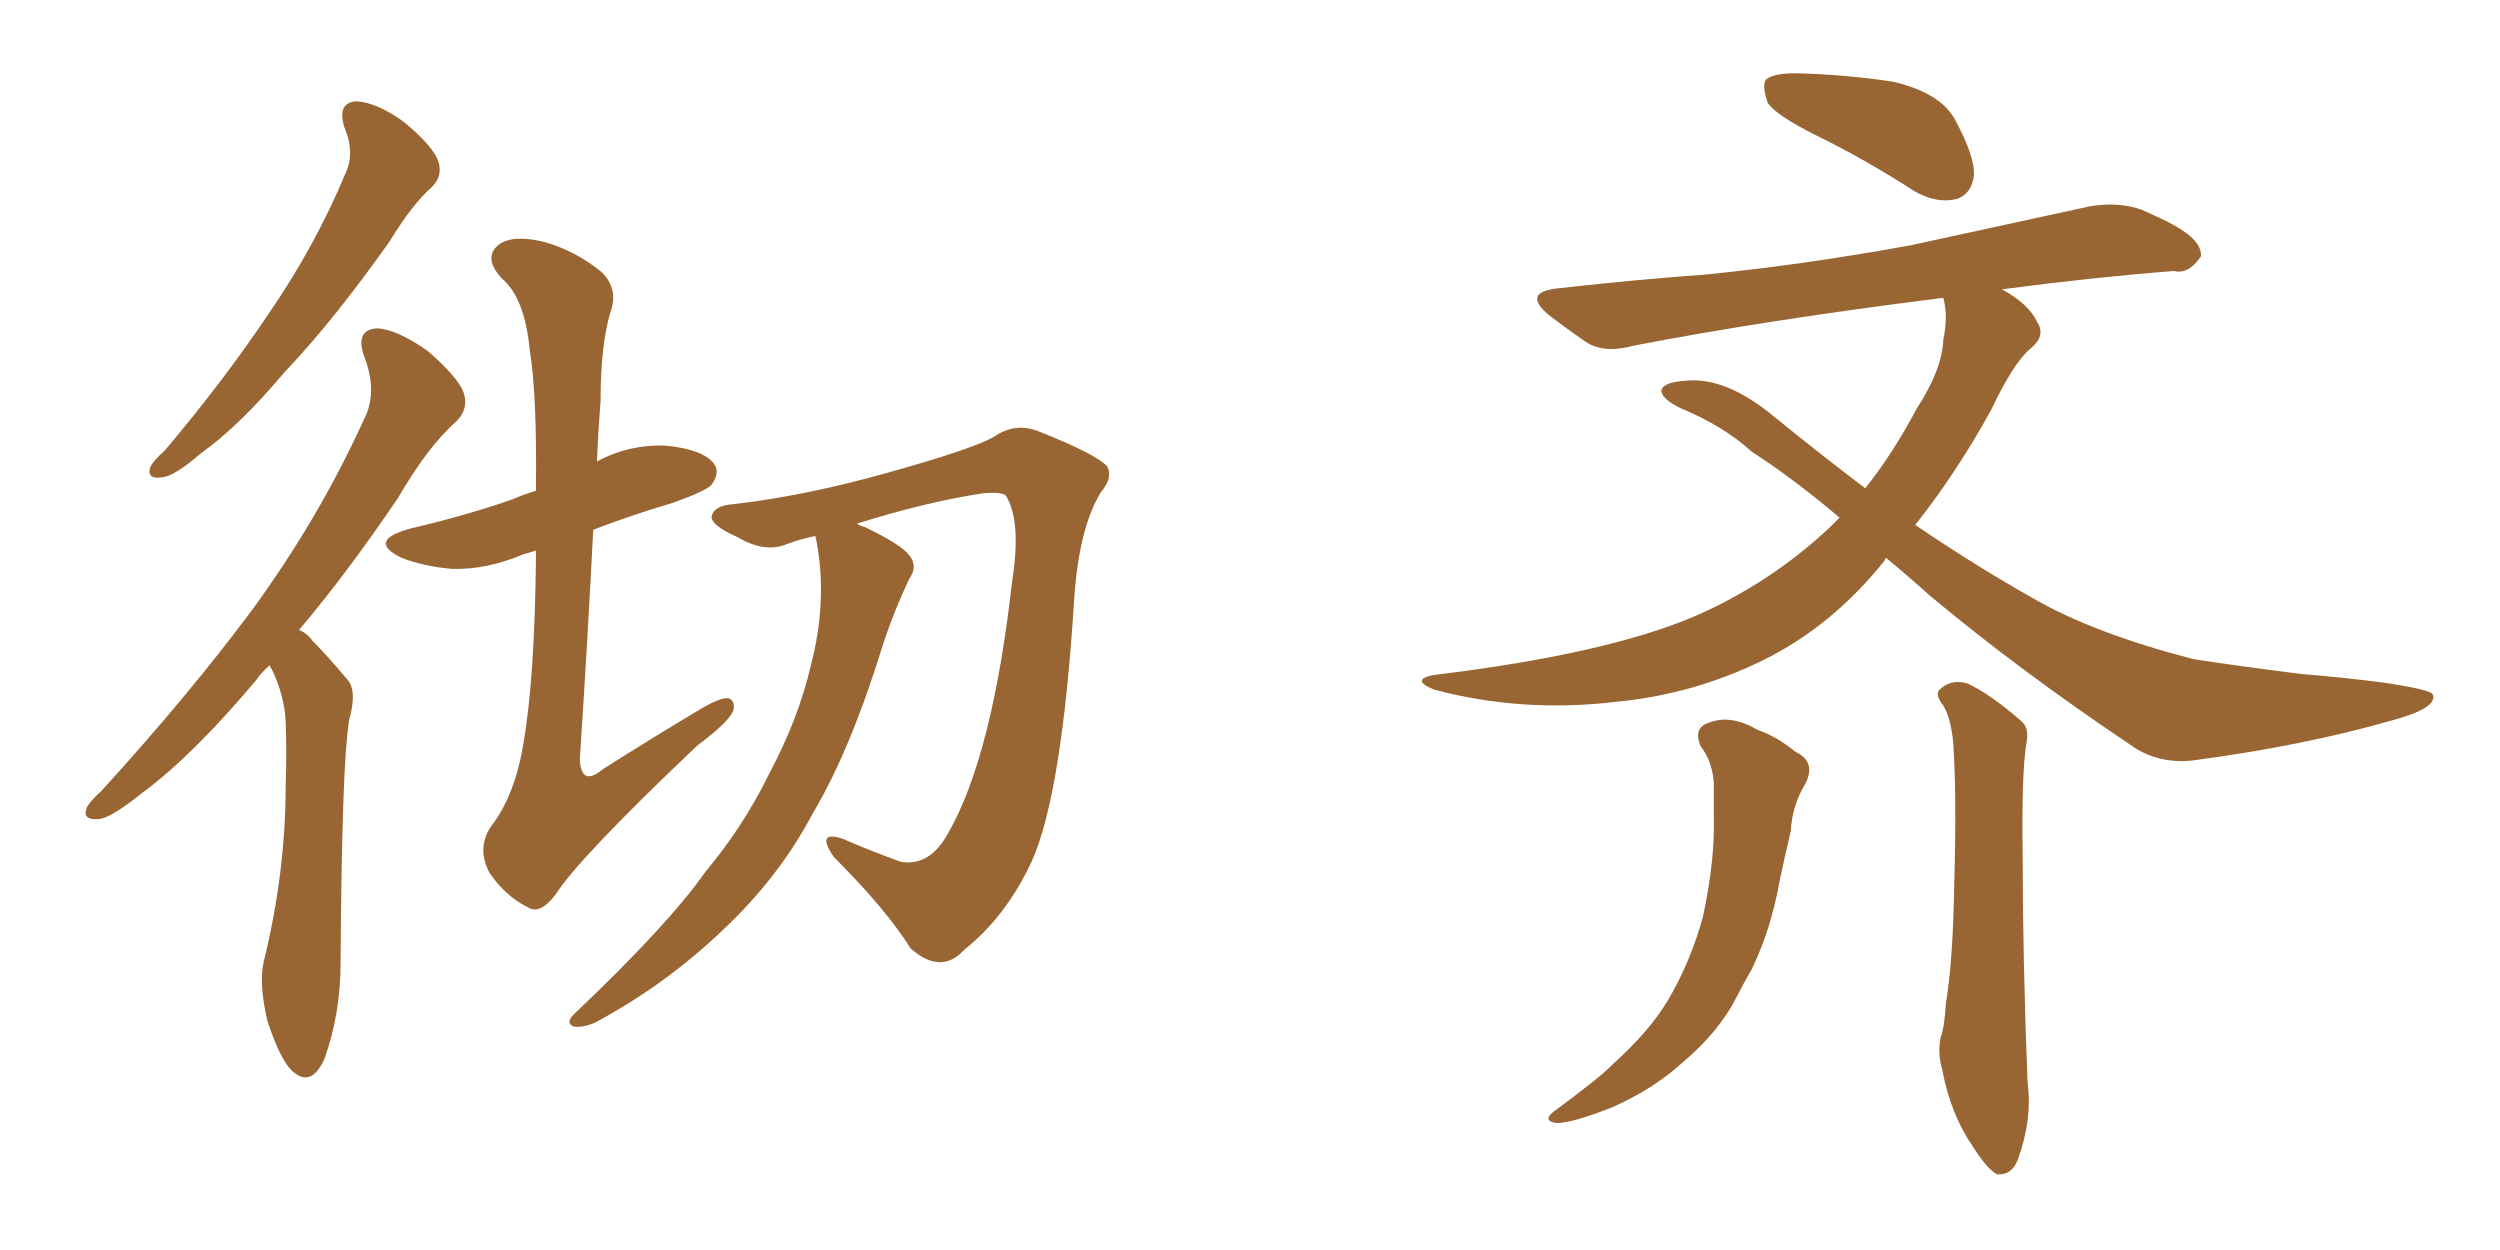 <svg xmlns="http://www.w3.org/2000/svg" xmlns:xlink="http://www.w3.org/1999/xlink" width="300" height="150"><path fill="#996633" padding="10" d="M41.31 15.23L41.31 15.23Q40.43 12.30 42.77 12.16L42.77 12.16Q45.26 12.30 48.49 14.65L48.49 14.65Q52.00 17.58 52.59 19.34L52.59 19.34Q53.17 21.09 51.86 22.41L51.86 22.41Q49.51 24.46 46.73 29.00L46.73 29.00Q39.99 38.53 34.13 44.68L34.13 44.68Q28.71 51.12 24.17 54.35L24.17 54.35Q20.95 57.13 19.48 57.28L19.48 57.28Q17.58 57.57 18.02 56.10L18.02 56.10Q18.31 55.37 19.78 54.05L19.78 54.05Q26.95 45.56 32.23 37.65L32.23 37.65Q37.79 29.59 41.46 20.80L41.46 20.80Q42.63 18.31 41.31 15.23ZM32.37 79.83L32.37 79.83Q31.35 80.71 30.76 81.59L30.76 81.59Q23.14 90.67 16.99 95.21L16.99 95.21Q13.33 98.14 11.87 98.29L11.87 98.29Q9.81 98.44 10.40 96.97L10.40 96.97Q10.69 96.24 12.16 94.92L12.16 94.92Q22.71 83.35 30.32 73.10L30.32 73.10Q38.23 62.26 43.65 50.39L43.65 50.39Q45.41 47.02 43.65 42.63L43.65 42.63Q42.63 39.55 45.26 39.40L45.26 39.40Q47.75 39.55 51.42 42.19L51.42 42.19Q55.08 45.41 55.66 47.17L55.66 47.17Q56.25 49.07 54.79 50.54L54.79 50.54Q51.42 53.47 47.75 59.77L47.75 59.77Q41.60 68.85 35.89 75.59L35.89 75.59Q36.91 76.03 37.50 76.90L37.50 76.90Q39.26 78.66 41.60 81.45L41.60 81.45Q42.92 82.76 41.89 86.43L41.89 86.43Q41.02 91.70 40.87 115.58L40.87 115.58Q40.87 121.58 38.96 127.00L38.96 127.00Q37.35 130.66 35.01 128.47L35.01 128.47Q33.54 127.00 32.08 122.46L32.08 122.46Q31.05 118.07 31.64 115.43L31.64 115.43Q34.28 104.74 34.28 94.19L34.28 94.19Q34.42 90.53 34.28 86.57L34.28 86.57Q34.13 83.50 32.67 80.42L32.67 80.42Q32.37 79.98 32.37 79.83ZM64.31 66.06L64.31 66.06Q63.43 66.36 62.84 66.50L62.84 66.50Q58.30 68.41 54.20 68.26L54.20 68.26Q50.83 67.97 48.19 66.94L48.19 66.94Q43.95 64.89 49.22 63.43L49.22 63.43Q56.10 61.82 61.52 59.91L61.52 59.91Q62.84 59.33 64.31 58.89L64.31 58.89Q64.45 47.31 63.57 42.04L63.57 42.04Q62.99 35.74 60.21 33.40L60.21 33.40Q58.30 31.35 59.33 29.88L59.33 29.88Q60.79 27.98 65.19 29.00L65.19 29.00Q68.99 30.03 72.22 32.67L72.22 32.67Q74.27 34.72 73.24 37.50L73.24 37.50Q72.07 41.46 72.07 48.05L72.07 48.05Q71.78 51.71 71.63 55.37L71.63 55.37Q75.44 53.32 79.83 53.47L79.83 53.47Q84.38 53.91 85.69 55.66L85.69 55.66Q86.43 56.69 85.40 58.15L85.40 58.15Q84.81 58.89 80.71 60.35L80.71 60.35Q75.73 61.82 71.19 63.57L71.19 63.57Q70.46 77.78 69.58 91.11L69.58 91.11Q69.73 94.48 72.36 92.29L72.36 92.29Q78.37 88.48 83.79 85.25L83.79 85.25Q86.43 83.64 87.45 83.79L87.45 83.79Q88.18 84.08 88.04 85.11L88.04 85.11Q87.74 86.43 83.64 89.50L83.64 89.50Q69.43 102.98 66.65 107.37L66.65 107.37Q64.75 109.86 63.28 108.84L63.28 108.84Q60.64 107.52 58.74 104.74L58.74 104.74Q57.13 101.66 59.03 99.02L59.03 99.02Q61.82 95.36 62.84 89.06L62.84 89.06Q64.16 81.30 64.31 67.09L64.31 67.09Q64.31 66.50 64.31 66.06ZM97.85 64.31L97.85 64.31L97.85 64.31Q95.80 64.75 94.34 65.33L94.34 65.33Q91.70 66.36 88.48 64.45L88.48 64.45Q85.25 62.99 85.40 61.96L85.40 61.96Q85.69 60.64 88.04 60.50L88.04 60.50Q96.83 59.47 106.64 56.69L106.64 56.69Q116.60 53.91 119.24 52.44L119.24 52.44Q121.73 50.68 124.51 51.71L124.51 51.71Q131.54 54.49 132.86 55.96L132.86 55.96Q133.59 57.28 132.13 59.03L132.13 59.03Q129.49 63.28 128.91 71.78L128.91 71.78Q127.44 95.36 123.78 103.42L123.78 103.42Q120.70 110.01 115.72 113.96L115.72 113.96Q112.94 117.04 109.28 113.82L109.28 113.82Q106.35 109.13 100.05 102.83L100.05 102.83Q97.85 99.61 101.07 100.63L101.07 100.63Q104.44 102.10 108.11 103.42L108.11 103.42Q111.62 104.00 113.82 99.90L113.82 99.90Q119.09 90.67 121.44 69.87L121.44 69.87Q122.61 62.55 120.70 59.47L120.70 59.47Q120.26 59.03 118.07 59.18L118.07 59.18Q111.18 60.21 102.83 62.84L102.83 62.84Q103.27 63.13 103.86 63.28L103.86 63.28Q108.11 65.33 109.13 66.65L109.13 66.65Q110.16 67.97 109.13 69.43L109.13 69.43Q107.37 73.10 106.05 77.05L106.05 77.05Q102.10 89.94 97.56 97.56L97.56 97.56Q93.46 105.32 86.72 111.62L86.72 111.62Q79.83 118.21 71.34 122.75L71.34 122.75Q69.87 123.34 68.85 123.19L68.85 123.19Q67.82 122.75 68.85 121.73L68.85 121.73Q80.27 110.89 84.67 104.59L84.67 104.59Q89.21 99.17 92.29 92.87L92.29 92.87Q95.80 86.28 97.27 79.98L97.27 79.98Q99.32 72.22 98.00 65.04L98.00 65.04Q97.85 64.45 97.85 64.31ZM204.05 89.50L204.05 89.50Q203.17 87.30 205.08 86.72L205.08 86.72Q207.71 85.69 210.94 87.60L210.94 87.60Q213.13 88.33 215.48 90.23L215.48 90.23Q217.97 91.41 216.65 94.04L216.65 94.04Q215.04 96.68 214.89 99.76L214.89 99.76Q214.16 102.83 213.57 105.62L213.57 105.62Q212.55 111.47 210.21 116.31L210.21 116.31Q209.18 118.07 208.30 119.82L208.30 119.82Q206.25 123.78 202.15 127.29L202.15 127.29Q198.49 130.66 193.51 132.86L193.51 132.86Q188.67 134.77 186.77 134.77L186.77 134.77Q184.86 134.47 186.77 133.15L186.77 133.15Q188.96 131.54 191.16 129.79L191.16 129.79Q192.48 128.76 193.51 127.73L193.51 127.73Q197.90 123.78 200.10 120.12L200.10 120.12Q202.88 115.43 204.35 110.01L204.35 110.01Q205.81 103.27 205.66 97.85L205.66 97.85Q205.66 95.80 205.66 94.04L205.66 94.04Q205.52 91.41 204.05 89.50ZM233.20 84.67L233.20 84.67Q232.03 83.20 232.91 82.62L232.91 82.62Q234.23 81.45 236.13 82.03L236.13 82.03Q238.92 83.35 242.43 86.43L242.43 86.43Q243.60 87.30 243.16 89.21L243.16 89.21Q242.58 92.87 242.72 102.54L242.72 102.54Q242.72 114.99 243.31 129.93L243.31 129.93Q243.90 134.33 242.14 139.16L242.14 139.16Q241.41 141.06 239.65 140.92L239.65 140.92Q238.48 140.33 236.72 137.55L236.72 137.55Q234.08 133.74 233.06 128.32L233.06 128.32Q232.47 126.27 232.91 124.37L232.91 124.37Q233.35 123.19 233.50 120.41L233.50 120.41Q234.38 115.28 234.52 105.62L234.52 105.62Q234.81 95.36 234.38 89.06L234.38 89.06Q234.08 86.13 233.20 84.67ZM217.97 16.26L217.97 16.26Q212.99 13.77 212.11 12.30L212.11 12.30Q211.38 10.11 211.96 9.52L211.96 9.52Q212.84 8.79 215.48 8.79L215.48 8.79Q221.48 8.94 227.20 9.81L227.20 9.81Q232.76 11.13 234.52 14.21L234.52 14.21Q237.01 18.75 236.87 21.09L236.87 21.09Q236.57 23.29 234.81 23.88L234.81 23.88Q232.47 24.46 229.83 23.00L229.83 23.00Q223.68 19.04 217.97 16.26ZM226.32 66.94L226.32 66.94L226.32 66.94Q226.17 67.09 226.17 67.24L226.17 67.24Q219.87 75.15 211.52 79.25L211.52 79.25Q203.17 83.35 193.80 84.23L193.80 84.23Q182.67 85.55 172.12 82.76L172.12 82.76Q169.19 81.59 171.97 81.01L171.97 81.01Q192.63 78.52 203.32 73.97L203.32 73.97Q212.40 70.02 219.58 63.28L219.58 63.28Q220.17 62.70 220.75 62.11L220.75 62.11Q215.19 57.42 210.21 54.20L210.21 54.20Q206.84 51.12 201.56 48.93L201.56 48.93Q199.22 47.75 199.37 46.73L199.37 46.73Q199.80 45.85 202.15 45.70L202.15 45.70Q206.98 45.12 212.84 49.95L212.84 49.95Q218.41 54.49 223.83 58.59L223.83 58.59Q227.20 54.35 229.98 49.07L229.98 49.07Q233.06 44.38 233.20 40.72L233.20 40.72Q233.79 37.94 233.20 35.74L233.20 35.74Q212.11 38.38 196.14 41.46L196.14 41.46Q192.48 42.48 190.28 41.02L190.28 41.02Q187.94 39.40 186.04 37.94L186.04 37.94Q182.37 35.01 187.21 34.57L187.21 34.57Q196.44 33.54 204.49 32.96L204.49 32.96Q216.36 31.79 229.25 29.44L229.25 29.44Q240.09 27.10 250.78 24.76L250.78 24.76Q254.30 24.17 257.08 25.20L257.08 25.20Q259.72 26.37 260.74 26.95L260.74 26.95Q264.26 28.86 264.11 30.76L264.11 30.76Q262.65 32.96 260.89 32.52L260.89 32.52Q251.37 33.25 240.23 34.72L240.23 34.72Q243.46 36.47 244.48 38.67L244.48 38.67Q245.51 40.28 243.75 41.75L243.75 41.75Q241.70 43.36 238.92 49.22L238.92 49.22Q234.81 56.69 229.83 62.99L229.83 62.99Q237.16 67.97 244.19 71.92L244.19 71.92Q251.37 76.03 263.23 79.10L263.23 79.10Q267.92 79.83 275.98 80.86L275.98 80.86Q281.25 81.30 285.79 81.88L285.79 81.88Q291.80 82.76 291.94 83.35L291.94 83.35Q292.53 84.96 287.11 86.43L287.11 86.43Q276.42 89.50 263.09 91.26L263.09 91.26Q258.84 91.70 255.62 89.36L255.62 89.36Q242.29 80.42 231.59 71.48L231.59 71.48Q228.66 68.85 226.32 66.94Z"/></svg>